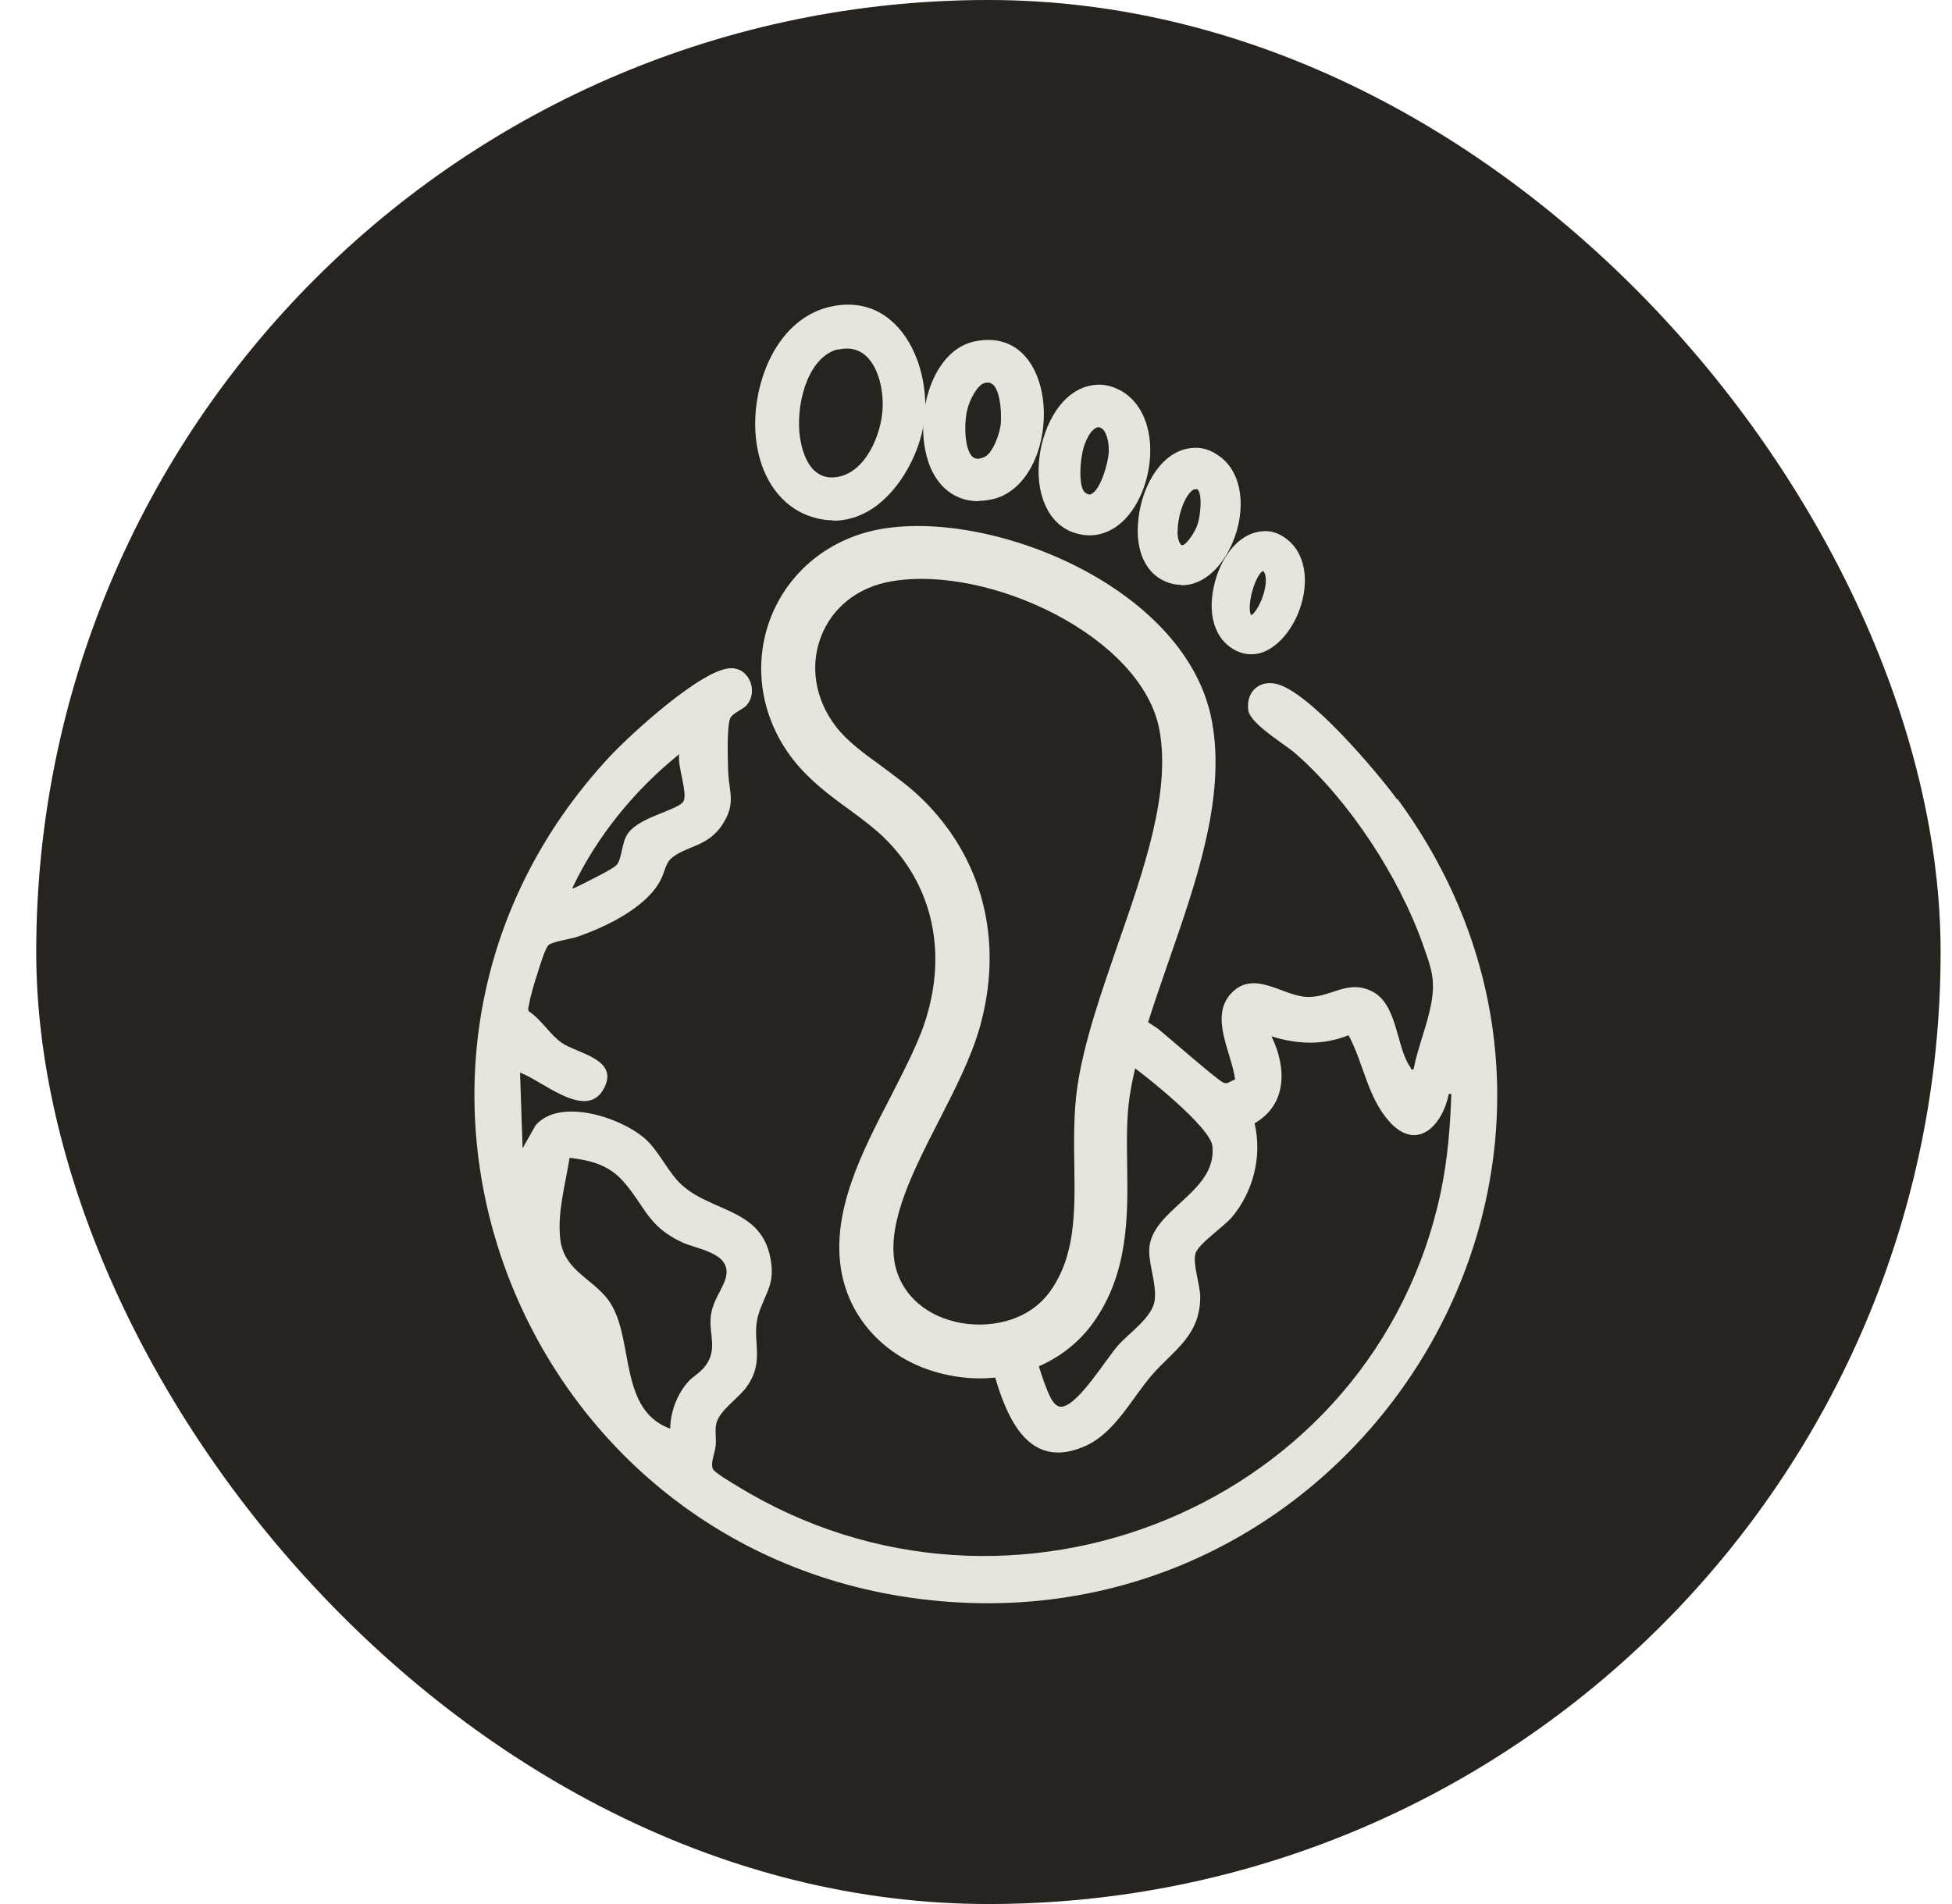<svg width="41" height="40" viewBox="0 0 41 40" fill="none" xmlns="http://www.w3.org/2000/svg">
<rect x="0.761" width="40" height="40" rx="20" fill="#27231F"/>
<path d="M20.584 28.957C20.329 28.957 20.075 28.927 19.813 28.865C18.672 28.595 17.854 27.762 17.669 26.691C17.461 25.457 18.093 24.223 18.71 23.036C19.026 22.412 19.335 21.826 19.481 21.294C19.882 19.89 19.543 18.541 18.564 17.593C18.355 17.392 18.109 17.207 17.846 17.014C17.43 16.714 17.006 16.398 16.659 15.958C15.981 15.087 15.803 13.969 16.189 12.974C16.574 11.987 17.453 11.286 18.54 11.108C20.907 10.715 24.948 12.373 25.456 15.156C25.749 16.744 25.133 18.51 24.539 20.214C24.192 21.216 23.86 22.172 23.729 23.021C23.66 23.476 23.668 23.961 23.675 24.47C23.691 25.542 23.706 26.752 22.958 27.793C22.419 28.541 21.532 28.957 20.576 28.957H20.584ZM18.733 12.211C18.032 12.327 17.484 12.751 17.245 13.375C17.006 13.992 17.122 14.694 17.553 15.257C17.8 15.58 18.147 15.827 18.517 16.097C18.795 16.305 19.088 16.513 19.358 16.775C20.645 18.024 21.093 19.775 20.576 21.594C20.391 22.234 20.052 22.897 19.72 23.545C19.196 24.57 18.648 25.634 18.787 26.506C18.895 27.13 19.373 27.608 20.075 27.77C20.722 27.924 21.586 27.785 22.056 27.13C22.588 26.39 22.581 25.465 22.565 24.478C22.557 23.946 22.55 23.391 22.627 22.843C22.766 21.887 23.136 20.839 23.483 19.829C24.03 18.263 24.593 16.644 24.354 15.341C23.999 13.383 20.784 11.864 18.733 12.211Z" fill="#E8E4DD"/>
<path d="M17.546 6.552C18.733 6.336 19.326 7.508 19.319 8.525C19.319 9.605 18.394 11.093 17.145 10.761C15.371 10.283 15.741 6.875 17.538 6.552H17.546ZM17.569 7.215C16.443 7.5 16.327 10.083 17.422 10.145C18.185 10.191 18.594 9.296 18.656 8.656C18.717 8.017 18.424 6.999 17.569 7.215Z" fill="#E8E4DD"/>
<path d="M17.508 10.931C17.377 10.931 17.245 10.915 17.114 10.877C16.312 10.661 15.819 9.828 15.865 8.764C15.912 7.77 16.444 6.621 17.515 6.428C17.97 6.343 18.387 6.451 18.71 6.729C19.157 7.107 19.435 7.793 19.435 8.533C19.435 9.289 19.011 10.16 18.433 10.607C18.14 10.831 17.824 10.939 17.5 10.939L17.508 10.931ZM17.569 6.675C16.629 6.844 16.158 7.885 16.12 8.78C16.089 9.497 16.351 10.414 17.184 10.646C17.669 10.777 18.055 10.592 18.294 10.407C18.818 10.006 19.196 9.219 19.196 8.533C19.196 7.87 18.957 7.253 18.564 6.922C18.286 6.69 17.955 6.605 17.569 6.675ZM17.477 10.275C17.477 10.275 17.43 10.275 17.407 10.275C16.937 10.245 16.598 9.805 16.536 9.119C16.459 8.271 16.806 7.276 17.531 7.099C17.839 7.022 18.109 7.084 18.325 7.261C18.695 7.577 18.818 8.217 18.772 8.672C18.71 9.304 18.309 10.275 17.469 10.275H17.477ZM17.6 7.338C17.014 7.484 16.729 8.363 16.791 9.096C16.814 9.304 16.914 9.99 17.43 10.029C18.093 10.06 18.479 9.25 18.533 8.656C18.572 8.248 18.464 7.708 18.171 7.461C18.016 7.33 17.824 7.292 17.6 7.346V7.338Z" fill="#E8E4DD"/>
<path d="M20.476 7.3C22.203 6.914 22.172 10.129 20.761 10.384C19.096 10.684 19.188 7.585 20.476 7.3ZM20.645 7.924C20.414 7.986 20.244 8.371 20.19 8.587C20.106 8.957 20.106 10.006 20.738 9.705C20.977 9.597 21.139 9.111 21.146 8.865C21.162 8.564 21.123 7.785 20.645 7.924Z" fill="#E8E4DD"/>
<path d="M20.553 10.53C19.99 10.53 19.566 10.137 19.435 9.458C19.25 8.533 19.643 7.361 20.453 7.176C21.008 7.053 21.347 7.276 21.532 7.485C21.933 7.932 22.041 8.78 21.794 9.505C21.601 10.06 21.239 10.422 20.792 10.499C20.707 10.515 20.63 10.522 20.553 10.522V10.53ZM20.499 7.423C19.836 7.569 19.512 8.61 19.674 9.412C19.735 9.713 19.967 10.407 20.738 10.268C21.092 10.206 21.385 9.898 21.547 9.435C21.763 8.803 21.678 8.04 21.339 7.662C21.131 7.431 20.846 7.354 20.499 7.431V7.423ZM20.53 9.89C20.422 9.89 20.337 9.852 20.283 9.805C19.974 9.559 20.005 8.849 20.075 8.572C20.129 8.325 20.329 7.893 20.614 7.816C20.799 7.762 20.93 7.824 21.008 7.886C21.277 8.101 21.293 8.656 21.277 8.888C21.27 9.15 21.092 9.69 20.792 9.836C20.692 9.882 20.607 9.898 20.537 9.898L20.53 9.89ZM20.676 8.047C20.522 8.094 20.36 8.41 20.314 8.618C20.244 8.919 20.26 9.466 20.437 9.605C20.46 9.62 20.522 9.674 20.684 9.597C20.853 9.52 21.015 9.088 21.023 8.865C21.038 8.549 20.985 8.178 20.846 8.071C20.815 8.047 20.769 8.024 20.676 8.047Z" fill="#E8E4DD"/>
<path d="M23.02 8.209C23.22 8.186 23.398 8.248 23.56 8.356C24.593 9.065 23.845 11.517 22.596 11.07C21.501 10.676 21.91 8.325 23.02 8.209ZM22.719 10.437C23.159 10.784 23.429 9.751 23.429 9.458C23.429 8.757 22.943 8.602 22.681 9.273C22.58 9.535 22.488 10.26 22.727 10.445L22.719 10.437Z" fill="#E8E4DD"/>
<path d="M22.881 11.247C22.773 11.247 22.657 11.224 22.541 11.185C22.017 11 21.739 10.376 21.832 9.605C21.917 8.919 22.318 8.155 22.996 8.086C23.212 8.063 23.42 8.124 23.621 8.255C24.276 8.71 24.284 9.774 23.914 10.499C23.667 10.985 23.289 11.247 22.881 11.247ZM23.096 8.325C23.096 8.325 23.05 8.325 23.035 8.325C22.518 8.379 22.164 9.019 22.094 9.628C22.032 10.121 22.14 10.761 22.642 10.946C23.243 11.162 23.605 10.569 23.698 10.376C24.022 9.743 24.014 8.818 23.49 8.456C23.366 8.371 23.235 8.325 23.096 8.325ZM22.888 10.638C22.803 10.638 22.719 10.607 22.634 10.538C22.318 10.283 22.464 9.458 22.549 9.227C22.688 8.872 22.904 8.687 23.143 8.726C23.39 8.772 23.536 9.05 23.544 9.458C23.544 9.674 23.397 10.422 23.043 10.599C22.996 10.623 22.942 10.638 22.888 10.638ZM23.081 8.973C22.996 8.973 22.881 9.073 22.788 9.319C22.68 9.597 22.642 10.222 22.788 10.345C22.865 10.407 22.912 10.391 22.927 10.376C23.12 10.283 23.289 9.697 23.289 9.466C23.289 9.165 23.189 8.996 23.096 8.98C23.096 8.98 23.089 8.98 23.081 8.98V8.973Z" fill="#E8E4DD"/>
<path d="M24.955 9.551C25.163 9.505 25.325 9.543 25.502 9.651C26.489 10.276 25.649 12.55 24.538 12.103C23.621 11.733 24.045 9.751 24.955 9.551ZM25.055 10.152C24.708 10.245 24.492 11.17 24.662 11.455C24.878 11.825 25.209 11.232 25.271 11.047C25.34 10.839 25.441 10.052 25.055 10.152Z" fill="#E8E4DD"/>
<path d="M24.816 12.288C24.709 12.288 24.593 12.265 24.485 12.219C24.069 12.049 23.845 11.571 23.907 10.954C23.961 10.291 24.331 9.559 24.924 9.428C25.156 9.381 25.356 9.412 25.564 9.551C26.173 9.936 26.173 10.869 25.819 11.548C25.572 12.026 25.202 12.296 24.816 12.296V12.288ZM25.117 9.659C25.071 9.659 25.025 9.659 24.978 9.674C24.523 9.774 24.2 10.414 24.153 10.977C24.107 11.486 24.269 11.864 24.577 11.995C25.025 12.18 25.395 11.825 25.595 11.432C25.888 10.869 25.904 10.068 25.425 9.767C25.318 9.697 25.217 9.667 25.109 9.667L25.117 9.659ZM24.824 11.702C24.755 11.702 24.639 11.671 24.554 11.517C24.423 11.286 24.485 10.808 24.624 10.484C24.701 10.306 24.824 10.083 25.025 10.029C25.148 9.998 25.256 10.029 25.333 10.106C25.557 10.345 25.425 10.977 25.387 11.085C25.356 11.178 25.14 11.671 24.847 11.702C24.84 11.702 24.832 11.702 24.816 11.702H24.824ZM25.094 10.276C25.032 10.291 24.94 10.384 24.855 10.584C24.724 10.9 24.701 11.278 24.778 11.401C24.801 11.44 24.809 11.455 24.832 11.455C24.917 11.448 25.102 11.185 25.156 11.008C25.217 10.823 25.256 10.384 25.156 10.283C25.156 10.283 25.14 10.268 25.094 10.283V10.276Z" fill="#E8E4DD"/>
<path d="M26.397 11.309C26.574 11.262 26.713 11.286 26.867 11.378C27.862 11.964 26.836 14.177 25.903 13.498C25.24 13.013 25.664 11.502 26.397 11.316V11.309ZM26.505 11.872C26.212 11.941 25.957 13.013 26.258 13.044C26.559 13.074 26.913 12.049 26.574 11.879C26.551 11.864 26.528 11.872 26.505 11.879V11.872Z" fill="#E8E4DD"/>
<path d="M26.274 13.745C26.119 13.745 25.973 13.691 25.834 13.591C25.51 13.36 25.379 12.897 25.487 12.365C25.58 11.864 25.896 11.309 26.374 11.185C26.582 11.132 26.759 11.155 26.937 11.263C27.253 11.455 27.422 11.802 27.407 12.249C27.384 12.851 27.037 13.452 26.605 13.668C26.497 13.722 26.389 13.745 26.281 13.745H26.274ZM26.567 11.409C26.52 11.409 26.482 11.409 26.428 11.425C26.112 11.502 25.819 11.91 25.726 12.404C25.642 12.843 25.734 13.206 25.981 13.383C26.143 13.498 26.312 13.522 26.49 13.437C26.837 13.267 27.13 12.735 27.153 12.234C27.16 12.034 27.13 11.664 26.806 11.471C26.729 11.425 26.651 11.401 26.567 11.401V11.409ZM26.266 13.175C26.266 13.175 26.251 13.175 26.235 13.175C26.166 13.175 26.012 13.121 25.996 12.828C25.981 12.496 26.166 11.833 26.474 11.764C26.474 11.764 26.567 11.741 26.636 11.787C26.837 11.887 26.89 12.18 26.775 12.566C26.706 12.805 26.52 13.19 26.266 13.19V13.175ZM26.528 11.995C26.482 12.011 26.382 12.142 26.305 12.411C26.227 12.689 26.243 12.889 26.281 12.92C26.328 12.92 26.497 12.697 26.567 12.373C26.605 12.188 26.59 12.041 26.528 11.995Z" fill="#E8E4DD"/>
<path d="M29.343 16.791C28.919 16.212 27.461 14.485 26.783 14.362C26.421 14.293 26.166 14.562 26.22 14.925C26.266 15.21 26.976 15.627 27.207 15.827C28.34 16.814 29.397 18.441 29.89 19.852C30.052 20.314 30.152 20.553 30.067 21.054C29.983 21.532 29.782 21.987 29.69 22.465C29.628 22.481 29.643 22.458 29.628 22.427C29.32 22.01 29.366 21.093 28.811 20.823C28.279 20.561 27.924 20.993 27.4 20.939C26.906 20.892 26.336 20.384 25.873 20.854C25.387 21.355 25.873 22.111 25.942 22.681C25.835 22.704 25.788 22.797 25.68 22.735C25.518 22.643 24.516 21.771 24.339 21.625C24.3 21.594 24.2 21.532 24.084 21.455C23.938 21.741 23.807 22.034 23.683 22.327C24.015 22.558 25.426 23.676 25.465 24.077C25.572 25.064 24.146 25.411 24.138 26.274C24.138 26.606 24.293 26.968 24.254 27.315C24.208 27.67 23.73 27.994 23.498 28.248C23.236 28.541 22.673 29.482 22.319 29.551C22.111 29.59 22.01 29.227 21.941 29.065C21.902 28.965 21.779 28.587 21.679 28.233C21.363 28.271 21.039 28.271 20.723 28.271C21 29.351 21.386 30.977 22.766 30.391C23.414 30.122 23.768 29.374 24.208 28.872C24.67 28.348 25.202 28.063 25.21 27.253C25.21 26.991 25.048 26.559 25.11 26.336C25.164 26.135 25.703 25.773 25.873 25.573C26.328 25.033 26.513 24.285 26.351 23.599C27.045 23.198 27.022 22.419 26.706 21.771C27.245 21.941 27.793 21.964 28.325 21.748C28.641 22.334 28.718 23.036 29.173 23.552C29.759 24.215 30.299 23.645 30.43 22.982H30.484C30.461 23.668 30.407 24.339 30.268 25.017C28.88 31.633 21.224 34.748 15.48 31.216C15.38 31.155 15.025 30.947 14.979 30.869C14.909 30.746 15.025 30.507 15.033 30.36C15.048 30.214 15.009 30.037 15.048 29.898C15.117 29.62 15.526 29.366 15.688 29.127C16.089 28.564 15.765 28.132 15.935 27.6C16.081 27.145 16.289 26.976 16.181 26.428C15.973 25.326 14.825 25.48 14.215 24.786C13.999 24.539 13.83 24.2 13.599 23.969C13.113 23.491 11.756 23.036 11.247 23.645L10.977 24.123L10.923 22.535C11.378 22.689 12.326 23.568 12.689 22.859C13.005 22.25 12.134 22.134 11.802 21.91C11.555 21.741 11.37 21.417 11.108 21.247C11.085 21.209 11.093 21.17 11.108 21.131C11.131 20.947 11.232 20.623 11.293 20.438C11.332 20.314 11.447 19.921 11.525 19.852C11.609 19.782 11.964 19.728 12.095 19.69C12.697 19.489 13.575 19.073 13.876 18.487C13.946 18.356 13.984 18.14 14.084 18.047C14.393 17.762 14.863 17.808 15.179 17.315C15.457 16.875 15.318 16.667 15.295 16.22C15.287 15.989 15.264 15.287 15.333 15.102C15.372 14.986 15.595 14.909 15.673 14.825C15.935 14.547 15.75 14.023 15.341 14.038C14.732 14.061 13.236 15.434 12.805 15.896C6.875 22.273 10.8 32.519 19.32 33.591C28.549 34.755 34.948 24.431 29.358 16.791H29.343ZM14.269 15.842C14.215 16.066 14.454 16.667 14.354 16.837C14.239 17.022 13.429 17.161 13.19 17.508C13.051 17.701 13.074 18.024 12.951 18.171C12.882 18.248 12.481 18.448 12.357 18.51C12.311 18.533 12.033 18.68 12.018 18.664C12.535 17.569 13.329 16.598 14.269 15.842ZM14.47 29.011C14.223 29.281 14.084 29.651 14.077 30.014C13.02 29.628 13.306 28.24 12.858 27.438C12.542 26.868 11.833 26.752 11.764 25.997C11.71 25.442 11.879 24.863 11.964 24.323C12.411 24.378 12.781 24.47 13.09 24.817C13.552 25.341 13.599 25.758 14.323 26.097C14.632 26.243 15.326 26.313 15.256 26.783C15.218 27.053 14.956 27.3 14.925 27.693C14.902 28.063 15.071 28.364 14.809 28.703C14.717 28.826 14.57 28.911 14.47 29.011Z" fill="#E8E4DD"/>
</svg>
